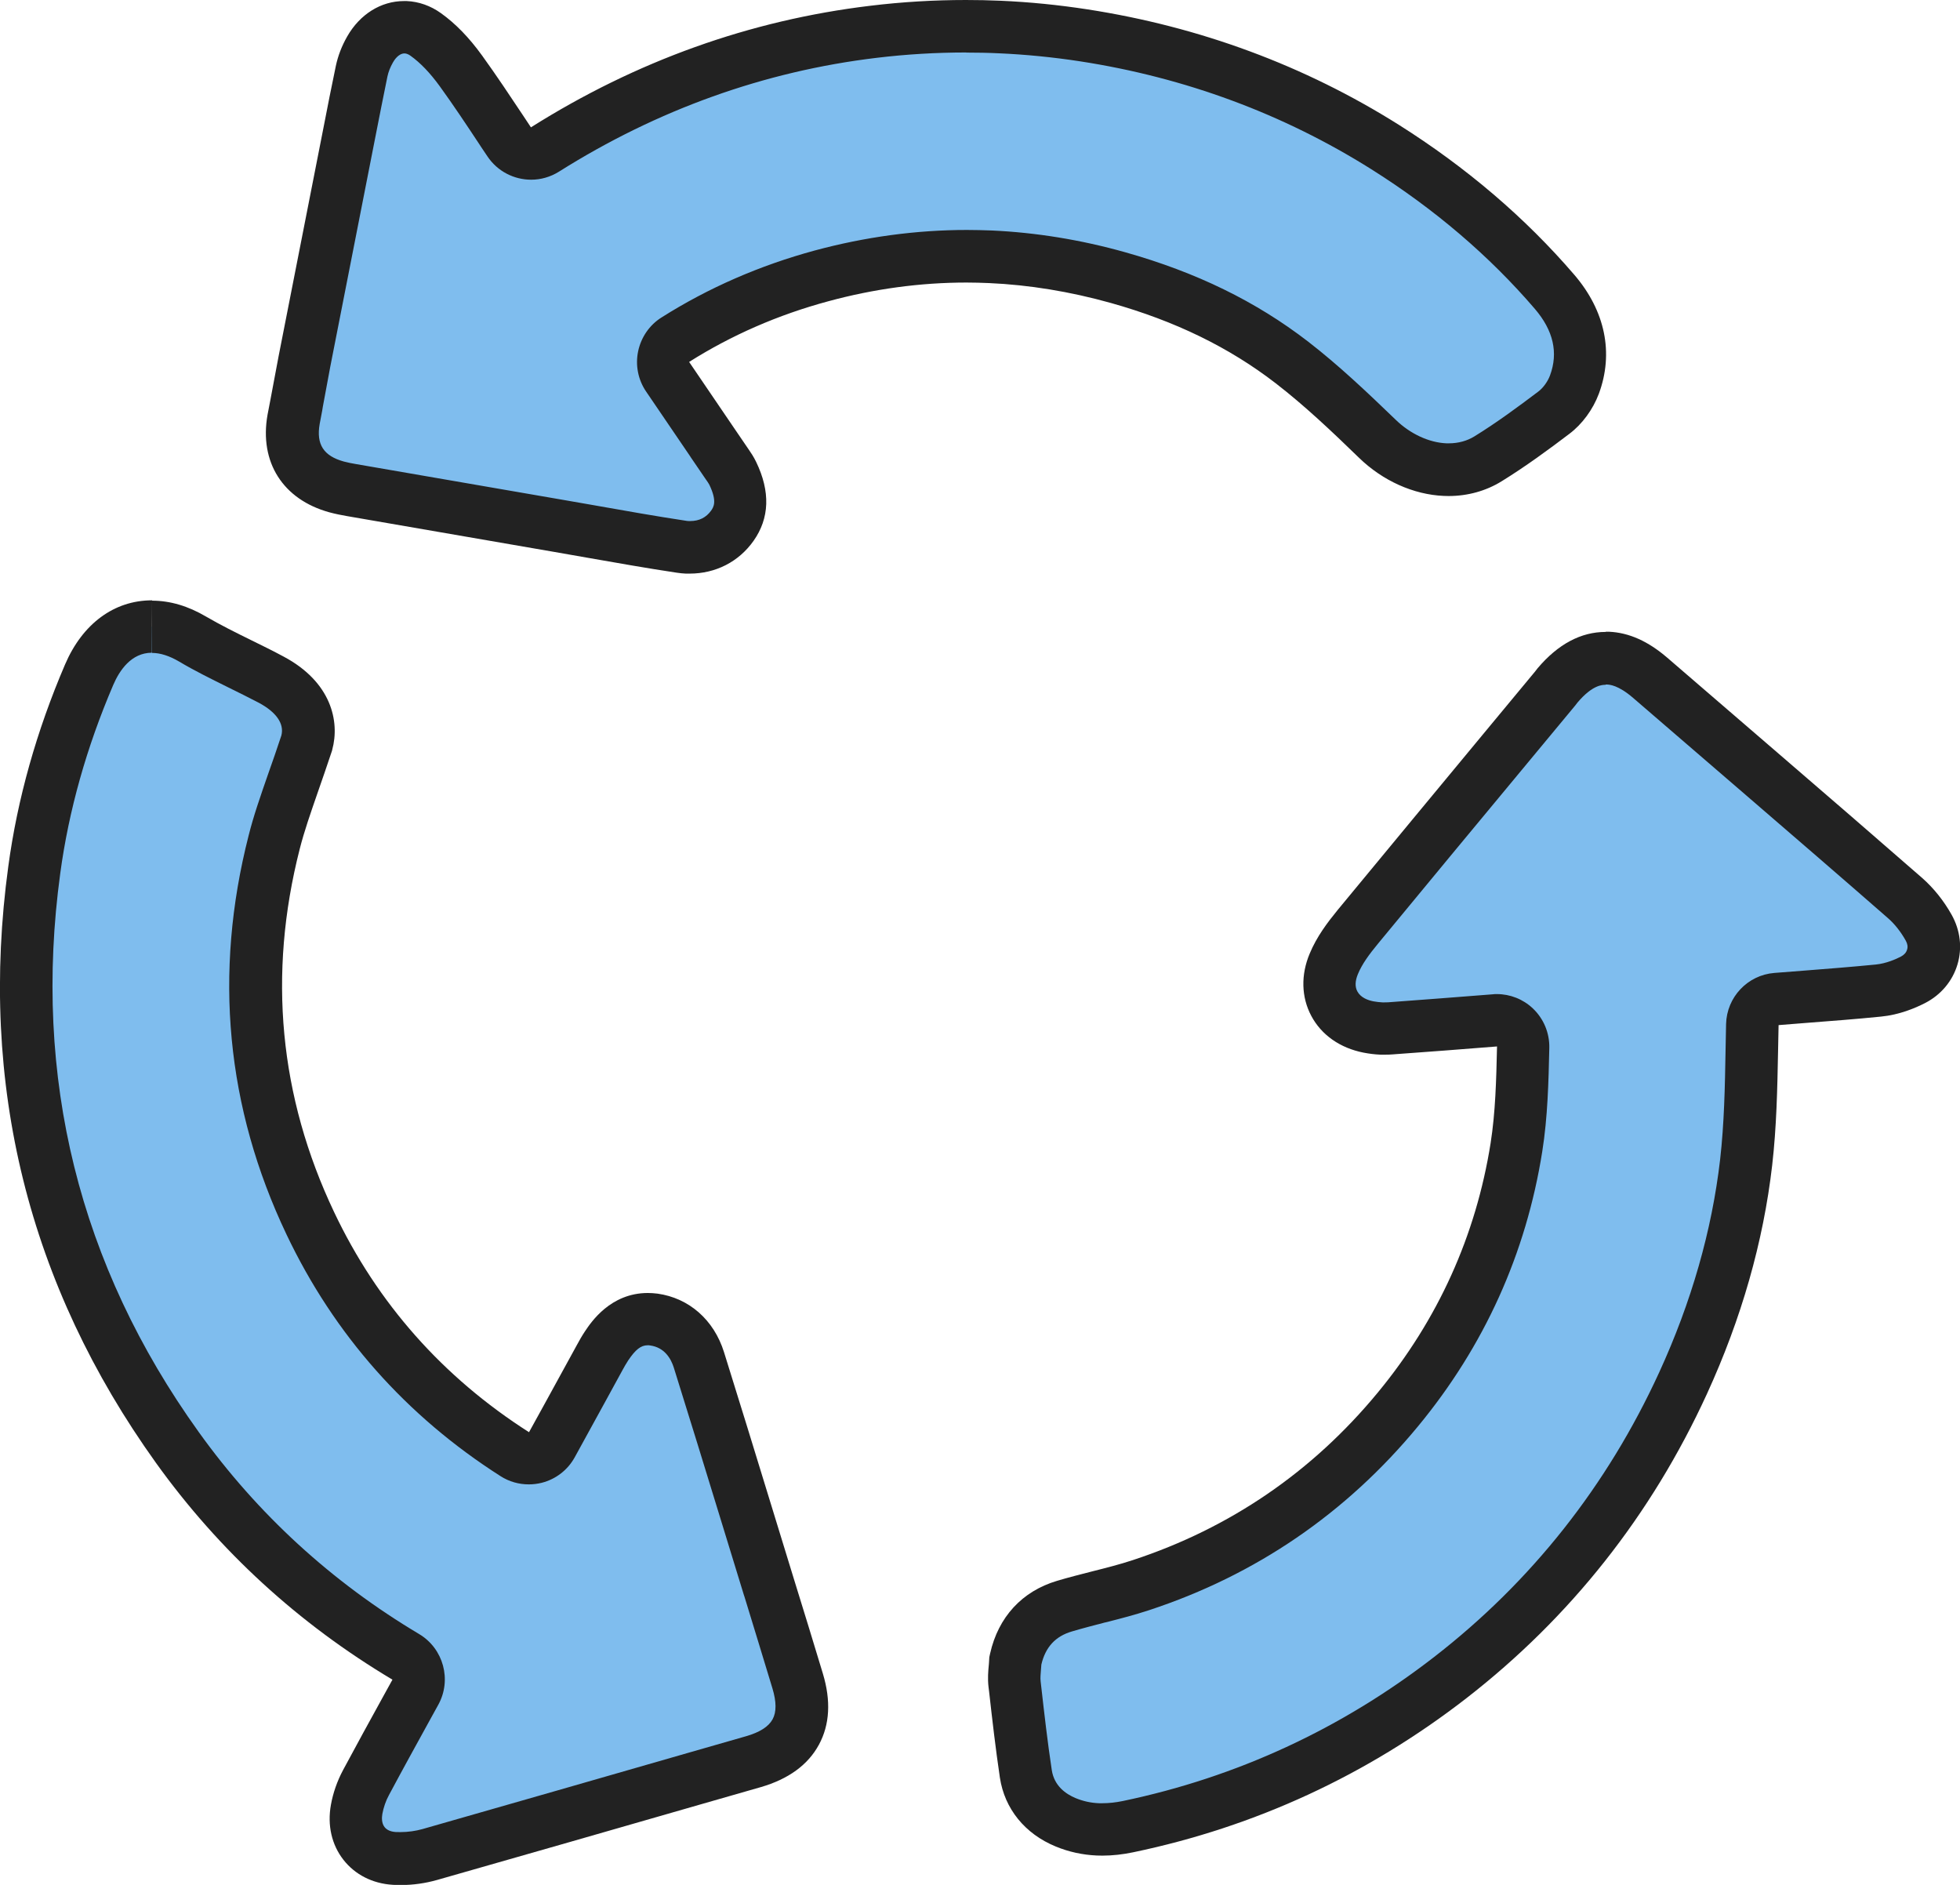 <svg width="52" height="50" viewBox="0 0 52 50" fill="none" xmlns="http://www.w3.org/2000/svg">
<g clip-path="url(#clip0_14671_55163)">
<path d="M18.239 14.517C18.183 14.517 18.124 14.508 18.066 14.5C17.28 14.38 16.467 14.238 15.751 14.11C15.751 14.11 15.102 13.995 14.841 13.95L9.32 12.997C9.206 12.977 9.069 12.952 8.933 12.913C8.05 12.67 7.635 12.018 7.793 11.125C7.816 10.999 7.841 10.877 7.863 10.751C7.869 10.729 7.871 10.707 7.874 10.684L8.08 9.582L9.273 3.504C9.378 2.966 9.484 2.428 9.596 1.889C9.637 1.697 9.713 1.499 9.821 1.309C10.033 0.935 10.362 0.72 10.721 0.72L10.763 0.72C10.949 0.729 11.133 0.796 11.3 0.916C11.623 1.147 11.93 1.462 12.231 1.878C12.607 2.397 12.963 2.935 13.309 3.457L13.512 3.761C13.646 3.962 13.866 4.07 14.091 4.07C14.219 4.07 14.348 4.037 14.462 3.964C17.163 2.263 20.094 1.211 23.174 0.843C23.988 0.746 24.818 0.695 25.637 0.695C25.937 0.695 26.238 0.701 26.536 0.715C27.272 0.748 28.021 0.821 28.759 0.935C31.647 1.382 34.338 2.377 36.753 3.895C38.488 4.985 40.004 6.28 41.254 7.739C41.911 8.506 42.095 9.356 41.781 10.199C41.672 10.489 41.469 10.768 41.235 10.946C40.697 11.354 40.112 11.783 39.483 12.171C39.182 12.358 38.822 12.455 38.446 12.455C38.413 12.455 38.382 12.455 38.349 12.455C37.714 12.428 37.059 12.129 36.555 11.641C35.812 10.921 35.076 10.224 34.285 9.613C32.976 8.603 31.469 7.867 29.672 7.365C28.544 7.05 27.402 6.863 26.283 6.812C26.074 6.804 25.865 6.799 25.659 6.799C24.378 6.799 23.08 6.974 21.809 7.32C20.414 7.699 19.11 8.269 17.929 9.013C17.771 9.114 17.657 9.276 17.617 9.462C17.578 9.649 17.617 9.842 17.723 9.998C18.105 10.556 18.484 11.114 18.863 11.674L19.311 12.335C19.355 12.4 19.406 12.469 19.448 12.559C19.801 13.295 19.612 13.705 19.436 13.95C19.174 14.322 18.773 14.525 18.311 14.525C18.289 14.525 18.264 14.525 18.239 14.525L18.239 14.517Z" fill="#7FBDEE"/>
<path d="M25.634 1.395C25.923 1.395 26.216 1.4 26.503 1.414C27.213 1.445 27.937 1.517 28.65 1.626C31.444 2.056 34.046 3.021 36.38 4.488C38.056 5.543 39.516 6.789 40.722 8.195C41.212 8.767 41.346 9.358 41.123 9.958C41.062 10.123 40.939 10.293 40.808 10.39C40.282 10.787 39.714 11.208 39.112 11.579C38.92 11.696 38.689 11.76 38.441 11.76C38.419 11.76 38.396 11.76 38.374 11.76C37.914 11.741 37.413 11.509 37.032 11.138C36.271 10.405 35.522 9.693 34.703 9.06C33.321 7.994 31.736 7.222 29.854 6.692C28.675 6.36 27.48 6.167 26.308 6.114C26.09 6.106 25.87 6.1 25.653 6.1C24.308 6.1 22.951 6.285 21.62 6.644C20.158 7.04 18.79 7.637 17.551 8.421C17.23 8.622 17.008 8.948 16.93 9.319C16.852 9.69 16.93 10.078 17.144 10.39C17.537 10.965 17.927 11.54 18.317 12.114L18.325 12.128L18.732 12.725C18.732 12.725 18.737 12.736 18.743 12.739C18.773 12.784 18.799 12.82 18.818 12.856C19.035 13.305 18.929 13.453 18.868 13.543C18.737 13.727 18.551 13.822 18.311 13.822C18.297 13.822 18.283 13.822 18.272 13.822C18.239 13.822 18.208 13.816 18.172 13.81C17.4 13.693 16.623 13.556 15.874 13.423L15.732 13.398C15.476 13.353 15.219 13.308 14.963 13.264L9.442 12.31C9.339 12.293 9.228 12.271 9.122 12.243C8.585 12.095 8.387 11.788 8.481 11.247C8.504 11.127 8.526 11.01 8.548 10.893C8.554 10.859 8.559 10.826 8.565 10.789L8.763 9.724L9.958 3.637C10.061 3.113 10.167 2.572 10.278 2.033C10.303 1.911 10.353 1.782 10.428 1.651C10.459 1.596 10.573 1.417 10.732 1.417C10.782 1.417 10.841 1.442 10.894 1.481C11.155 1.668 11.409 1.933 11.665 2.285C12.03 2.789 12.384 3.322 12.729 3.844L12.754 3.883L12.93 4.145C13.197 4.547 13.64 4.767 14.091 4.767C14.345 4.767 14.601 4.697 14.832 4.552C17.445 2.907 20.28 1.891 23.258 1.534C24.046 1.439 24.846 1.392 25.637 1.392M25.634 1.0428e-07C24.787 9.95277e-08 23.935 0.05 23.088 0.153C19.901 0.536 16.882 1.615 14.086 3.378C14.019 3.278 13.952 3.177 13.888 3.079C13.537 2.552 13.175 2.006 12.79 1.473C12.445 0.996 12.088 0.628 11.701 0.351C11.426 0.153 11.111 0.042 10.79 0.028C10.765 0.028 10.743 0.028 10.718 0.028C10.108 0.028 9.548 0.377 9.211 0.968C9.066 1.222 8.966 1.484 8.91 1.749C8.796 2.29 8.69 2.831 8.585 3.372L7.39 9.456L7.172 10.617C7.147 10.745 7.122 10.876 7.097 11.007C6.877 12.259 7.504 13.25 8.738 13.59C8.905 13.635 9.061 13.665 9.192 13.688L14.712 14.642C15.016 14.695 15.317 14.748 15.62 14.801C16.381 14.934 17.166 15.074 17.949 15.191C18.032 15.205 18.113 15.211 18.194 15.216C18.227 15.216 18.261 15.216 18.297 15.216C18.985 15.216 19.598 14.904 19.991 14.349C20.417 13.746 20.442 13.04 20.06 12.251C19.993 12.112 19.921 12.008 19.874 11.939L19.467 11.342C19.074 10.761 18.679 10.181 18.283 9.601C19.403 8.893 20.642 8.351 21.974 7.992C23.188 7.662 24.422 7.495 25.642 7.495C25.84 7.495 26.038 7.501 26.235 7.509C27.305 7.556 28.391 7.735 29.469 8.036C31.177 8.516 32.608 9.213 33.845 10.167C34.611 10.759 35.33 11.439 36.057 12.145C36.683 12.753 37.502 13.121 38.304 13.155C38.349 13.155 38.391 13.158 38.432 13.158C38.939 13.158 39.421 13.024 39.834 12.77C40.485 12.368 41.087 11.925 41.639 11.506C41.978 11.25 42.262 10.862 42.418 10.446C42.819 9.367 42.588 8.245 41.767 7.289C40.469 5.777 38.9 4.438 37.107 3.308C34.611 1.738 31.831 0.709 28.848 0.248C28.088 0.131 27.313 0.053 26.55 0.02C26.241 0.006 25.932 1.05953e-07 25.62 1.04202e-07L25.634 1.0428e-07Z" fill="#222222"/>
<path d="M29.124 48.528C28.826 48.514 28.536 48.453 28.269 48.341C27.675 48.096 27.302 47.641 27.213 47.055C27.099 46.299 27.012 45.535 26.929 44.793L26.915 44.679C26.895 44.517 26.909 44.366 26.923 44.235C26.929 44.191 26.932 44.143 26.934 44.096L26.934 44.057L26.945 44.015C27.107 43.295 27.555 42.807 28.238 42.603C28.541 42.514 28.848 42.436 29.143 42.361C29.547 42.258 29.909 42.166 30.266 42.048C32.97 41.159 35.265 39.591 37.081 37.387C38.758 35.357 39.817 33.016 40.226 30.433C40.365 29.566 40.385 28.698 40.404 27.778C40.41 27.58 40.329 27.39 40.187 27.253C40.056 27.131 39.886 27.064 39.708 27.064C39.689 27.064 39.672 27.064 39.652 27.064C38.725 27.139 37.8 27.209 36.873 27.276C36.828 27.279 36.781 27.281 36.733 27.281C36.733 27.281 36.672 27.281 36.641 27.281C36.53 27.276 36.416 27.262 36.302 27.239C35.884 27.159 35.561 26.938 35.394 26.62C35.226 26.308 35.221 25.942 35.38 25.563C35.533 25.195 35.778 24.871 36.023 24.576C37.338 22.977 38.661 21.384 39.981 19.789L41.257 18.252C41.257 18.252 41.307 18.188 41.318 18.171C41.725 17.691 42.14 17.457 42.591 17.457L42.649 17.457C43.014 17.474 43.382 17.647 43.772 17.981L46.786 20.578C48.036 21.658 49.287 22.735 50.532 23.822C50.772 24.032 50.989 24.302 51.161 24.609C51.301 24.855 51.334 25.131 51.256 25.387C51.178 25.644 50.997 25.859 50.746 25.99C50.535 26.099 50.203 26.238 49.83 26.274C49.156 26.341 48.471 26.394 47.869 26.439C47.621 26.458 47.373 26.478 47.126 26.497C46.769 26.525 46.493 26.818 46.485 27.175C46.479 27.41 46.474 27.644 46.471 27.881C46.454 28.849 46.435 29.848 46.321 30.832C46.095 32.788 45.529 34.757 44.647 36.687C43.22 39.797 41.142 42.425 38.469 44.498C35.926 46.467 33.051 47.797 29.923 48.45C29.689 48.498 29.461 48.523 29.244 48.523C29.202 48.523 29.163 48.523 29.121 48.523L29.124 48.528Z" fill="#7FBDEE"/>
<path d="M42.599 18.158L42.627 18.158C42.703 18.161 42.931 18.172 43.326 18.512L46.34 21.109C47.569 22.169 48.839 23.263 50.084 24.351C50.262 24.504 50.432 24.719 50.563 24.956C50.607 25.037 50.621 25.115 50.596 25.19C50.574 25.268 50.518 25.33 50.435 25.374C50.306 25.441 50.047 25.558 49.766 25.586C49.117 25.65 48.457 25.701 47.822 25.751C47.574 25.77 47.323 25.79 47.075 25.809C46.365 25.865 45.811 26.451 45.794 27.165C45.789 27.402 45.783 27.637 45.78 27.874C45.764 28.825 45.744 29.807 45.636 30.758C45.418 32.641 44.875 34.54 44.02 36.404C42.641 39.41 40.633 41.952 38.048 43.955C35.589 45.86 32.809 47.145 29.787 47.776C29.597 47.815 29.419 47.834 29.249 47.834C29.218 47.834 29.188 47.834 29.157 47.834C28.94 47.826 28.731 47.779 28.536 47.698C28.283 47.592 27.968 47.38 27.904 46.953C27.792 46.214 27.706 45.458 27.622 44.719L27.609 44.604C27.597 44.512 27.609 44.412 27.617 44.295C27.622 44.247 27.625 44.2 27.628 44.155C27.737 43.692 28.001 43.405 28.439 43.277C28.731 43.19 29.029 43.115 29.316 43.039L29.33 43.037C29.728 42.936 30.104 42.839 30.486 42.713C33.319 41.782 35.72 40.139 37.622 37.834C39.38 35.706 40.488 33.254 40.917 30.546C41.062 29.634 41.084 28.699 41.104 27.796C41.112 27.399 40.953 27.02 40.666 26.749C40.407 26.504 40.065 26.37 39.711 26.37C39.675 26.37 39.636 26.37 39.6 26.376C38.647 26.451 37.714 26.523 36.828 26.588C36.797 26.588 36.767 26.59 36.736 26.59C36.717 26.59 36.697 26.59 36.678 26.59C36.602 26.588 36.522 26.576 36.441 26.563C36.293 26.535 36.101 26.465 36.012 26.3C35.945 26.178 35.951 26.021 36.026 25.84C36.137 25.572 36.321 25.321 36.563 25.028C37.878 23.433 39.218 21.815 40.522 20.245L41.797 18.708C41.817 18.683 41.836 18.66 41.853 18.635C42.248 18.169 42.51 18.166 42.597 18.166M42.599 16.763C41.942 16.763 41.335 17.087 40.794 17.726C40.769 17.756 40.744 17.79 40.73 17.809L39.455 19.346C38.135 20.942 36.811 22.535 35.494 24.133C35.218 24.471 34.937 24.841 34.748 25.293C34.508 25.862 34.525 26.451 34.789 26.948C35.059 27.455 35.552 27.801 36.179 27.924C36.327 27.952 36.474 27.971 36.622 27.977C36.661 27.977 36.703 27.977 36.742 27.977C36.806 27.977 36.867 27.977 36.931 27.971C37.859 27.904 38.789 27.834 39.717 27.759C39.697 28.657 39.675 29.505 39.547 30.323C39.157 32.783 38.148 35.009 36.552 36.942C34.82 39.042 32.633 40.537 30.054 41.385C29.714 41.497 29.355 41.589 28.976 41.684C28.673 41.762 28.361 41.84 28.043 41.935C27.116 42.211 26.486 42.895 26.269 43.86L26.247 43.96L26.241 44.063C26.241 44.099 26.235 44.136 26.233 44.172C26.219 44.32 26.199 44.523 26.227 44.758L26.241 44.869C26.325 45.617 26.414 46.39 26.528 47.157C26.653 47.98 27.191 48.646 28.007 48.981C28.349 49.123 28.717 49.204 29.096 49.221C29.146 49.221 29.196 49.224 29.249 49.224C29.514 49.224 29.79 49.193 30.071 49.134C33.305 48.459 36.274 47.087 38.901 45.051C41.663 42.908 43.811 40.192 45.285 36.978C46.201 34.981 46.783 32.939 47.017 30.911C47.134 29.893 47.154 28.875 47.173 27.893C47.179 27.659 47.181 27.427 47.187 27.193C47.435 27.173 47.683 27.154 47.928 27.134C48.574 27.084 49.242 27.034 49.905 26.967C50.39 26.92 50.808 26.744 51.075 26.607C51.496 26.39 51.802 26.024 51.933 25.584C52.064 25.143 52.008 24.677 51.777 24.264C51.566 23.887 51.295 23.553 51 23.293C49.755 22.206 48.504 21.126 47.251 20.047L44.237 17.45C43.725 17.009 43.221 16.783 42.691 16.758C42.661 16.758 42.63 16.758 42.602 16.758L42.599 16.763Z" fill="#222222"/>
<path d="M10.629 49.304C10.573 49.304 10.514 49.304 10.459 49.298C10.122 49.276 9.843 49.139 9.657 48.902C9.47 48.662 9.4 48.341 9.462 47.998C9.506 47.753 9.592 47.51 9.709 47.29C10.066 46.623 10.431 45.962 10.796 45.298L11.021 44.888C11.202 44.559 11.091 44.143 10.768 43.954C8.361 42.52 6.322 40.651 4.707 38.397C1.426 33.825 0.147 28.671 0.911 23.075C1.147 21.348 1.637 19.605 2.367 17.898C2.718 17.078 3.309 16.626 4.027 16.623C4.378 16.623 4.74 16.732 5.105 16.947C5.504 17.181 5.916 17.385 6.35 17.599C6.637 17.742 6.919 17.878 7.194 18.026C8.325 18.629 8.203 19.457 8.139 19.694L8.13 19.719C8.005 20.099 7.888 20.436 7.779 20.746C7.568 21.354 7.4 21.836 7.272 22.336C6.381 25.828 6.704 29.228 8.23 32.444C9.437 34.98 11.261 37.041 13.654 38.567C13.765 38.64 13.896 38.676 14.027 38.676C14.085 38.676 14.141 38.668 14.197 38.654C14.383 38.606 14.542 38.484 14.634 38.316C14.901 37.834 15.169 37.348 15.433 36.863L15.904 36.004C15.963 35.901 16.021 35.795 16.088 35.697C16.308 35.365 16.634 34.989 17.18 34.986C17.235 34.986 17.288 34.989 17.344 34.997C17.915 35.075 18.35 35.465 18.539 36.065C18.957 37.396 19.366 38.729 19.773 40.062L20.397 42.096C20.653 42.924 20.907 43.753 21.157 44.584C21.319 45.12 21.302 45.574 21.107 45.937C20.909 46.302 20.531 46.567 19.982 46.724L18.456 47.161C16.102 47.839 13.751 48.517 11.395 49.187C11.152 49.256 10.888 49.292 10.631 49.292L10.62 49.292L10.629 49.304Z" fill="#7FBDEE"/>
<path d="M4.033 15.925L4.033 17.32C4.253 17.32 4.495 17.398 4.752 17.549C5.169 17.797 5.593 18.004 6.047 18.23C6.334 18.372 6.601 18.503 6.866 18.642C7.331 18.891 7.545 19.198 7.465 19.51C7.342 19.881 7.228 20.213 7.119 20.517C6.902 21.142 6.729 21.635 6.596 22.165C5.662 25.82 5.999 29.379 7.601 32.746C8.863 35.401 10.774 37.56 13.28 39.158C13.506 39.303 13.765 39.376 14.03 39.376C14.144 39.376 14.258 39.362 14.372 39.334C14.745 39.239 15.06 38.997 15.247 38.659C15.514 38.174 15.782 37.688 16.046 37.203L16.514 36.347C16.559 36.263 16.614 36.168 16.667 36.087C16.86 35.8 17.004 35.686 17.183 35.686C17.205 35.686 17.227 35.686 17.25 35.691C17.631 35.744 17.801 36.04 17.876 36.277C18.297 37.619 18.709 38.966 19.11 40.271L19.734 42.305L19.751 42.355C19.999 43.167 20.249 43.978 20.494 44.79C20.6 45.142 20.603 45.415 20.497 45.608C20.391 45.803 20.155 45.953 19.793 46.057L18.266 46.495C15.954 47.161 13.565 47.847 11.208 48.52C11.03 48.57 10.824 48.6 10.626 48.6C10.584 48.6 10.542 48.6 10.501 48.598C10.364 48.589 10.264 48.545 10.203 48.467C10.122 48.363 10.127 48.218 10.144 48.118C10.175 47.948 10.236 47.769 10.32 47.616C10.673 46.955 11.044 46.282 11.403 45.63L11.629 45.22C11.991 44.562 11.765 43.733 11.122 43.348C8.799 41.965 6.83 40.16 5.27 37.984C2.097 33.563 0.863 28.575 1.599 23.164C1.824 21.499 2.298 19.817 3.005 18.168C3.172 17.78 3.484 17.317 4.027 17.315L4.033 15.92M4.033 15.925C4.033 15.925 4.027 15.925 4.025 15.925C3.025 15.928 2.189 16.547 1.727 17.624C0.969 19.39 0.462 21.192 0.22 22.983C-0.568 28.762 0.752 34.084 4.139 38.807C5.813 41.139 7.921 43.072 10.412 44.556L10.186 44.966C9.821 45.63 9.453 46.297 9.097 46.963C8.946 47.248 8.835 47.563 8.779 47.878C8.682 48.419 8.799 48.935 9.111 49.334C9.417 49.727 9.882 49.965 10.417 49.998C10.487 50.004 10.559 50.004 10.632 50.004C10.634 50.004 10.64 50.004 10.643 50.004C10.963 50.004 11.292 49.956 11.595 49.87C13.952 49.2 16.302 48.522 18.656 47.845L20.183 47.407C20.915 47.195 21.436 46.818 21.726 46.282C22.015 45.75 22.049 45.114 21.831 44.394C21.581 43.563 21.325 42.734 21.068 41.903L20.444 39.87C20.035 38.534 19.625 37.2 19.208 35.867C18.94 35.011 18.28 34.433 17.445 34.316C17.355 34.305 17.269 34.299 17.188 34.299C17.188 34.299 17.186 34.299 17.183 34.299C16.197 34.302 15.684 35.069 15.517 35.32C15.439 35.437 15.369 35.56 15.303 35.683L14.832 36.542C14.567 37.025 14.303 37.51 14.035 37.992C11.754 36.536 10.013 34.575 8.866 32.157C7.409 29.091 7.102 25.85 7.952 22.52C8.072 22.048 8.236 21.58 8.442 20.985C8.551 20.67 8.671 20.33 8.796 19.951L8.807 19.92L8.815 19.886C9.019 19.133 8.788 18.09 7.526 17.418C7.245 17.267 6.958 17.125 6.671 16.985C6.245 16.776 5.843 16.575 5.465 16.355C4.991 16.076 4.512 15.934 4.039 15.934L4.033 15.925Z" fill="#222222"/>
</g>
<defs>
<clipPath id="clip0_14671_55163">
<rect width="52" height="50" fill="white"/>
</clipPath>
</defs>
</svg>
